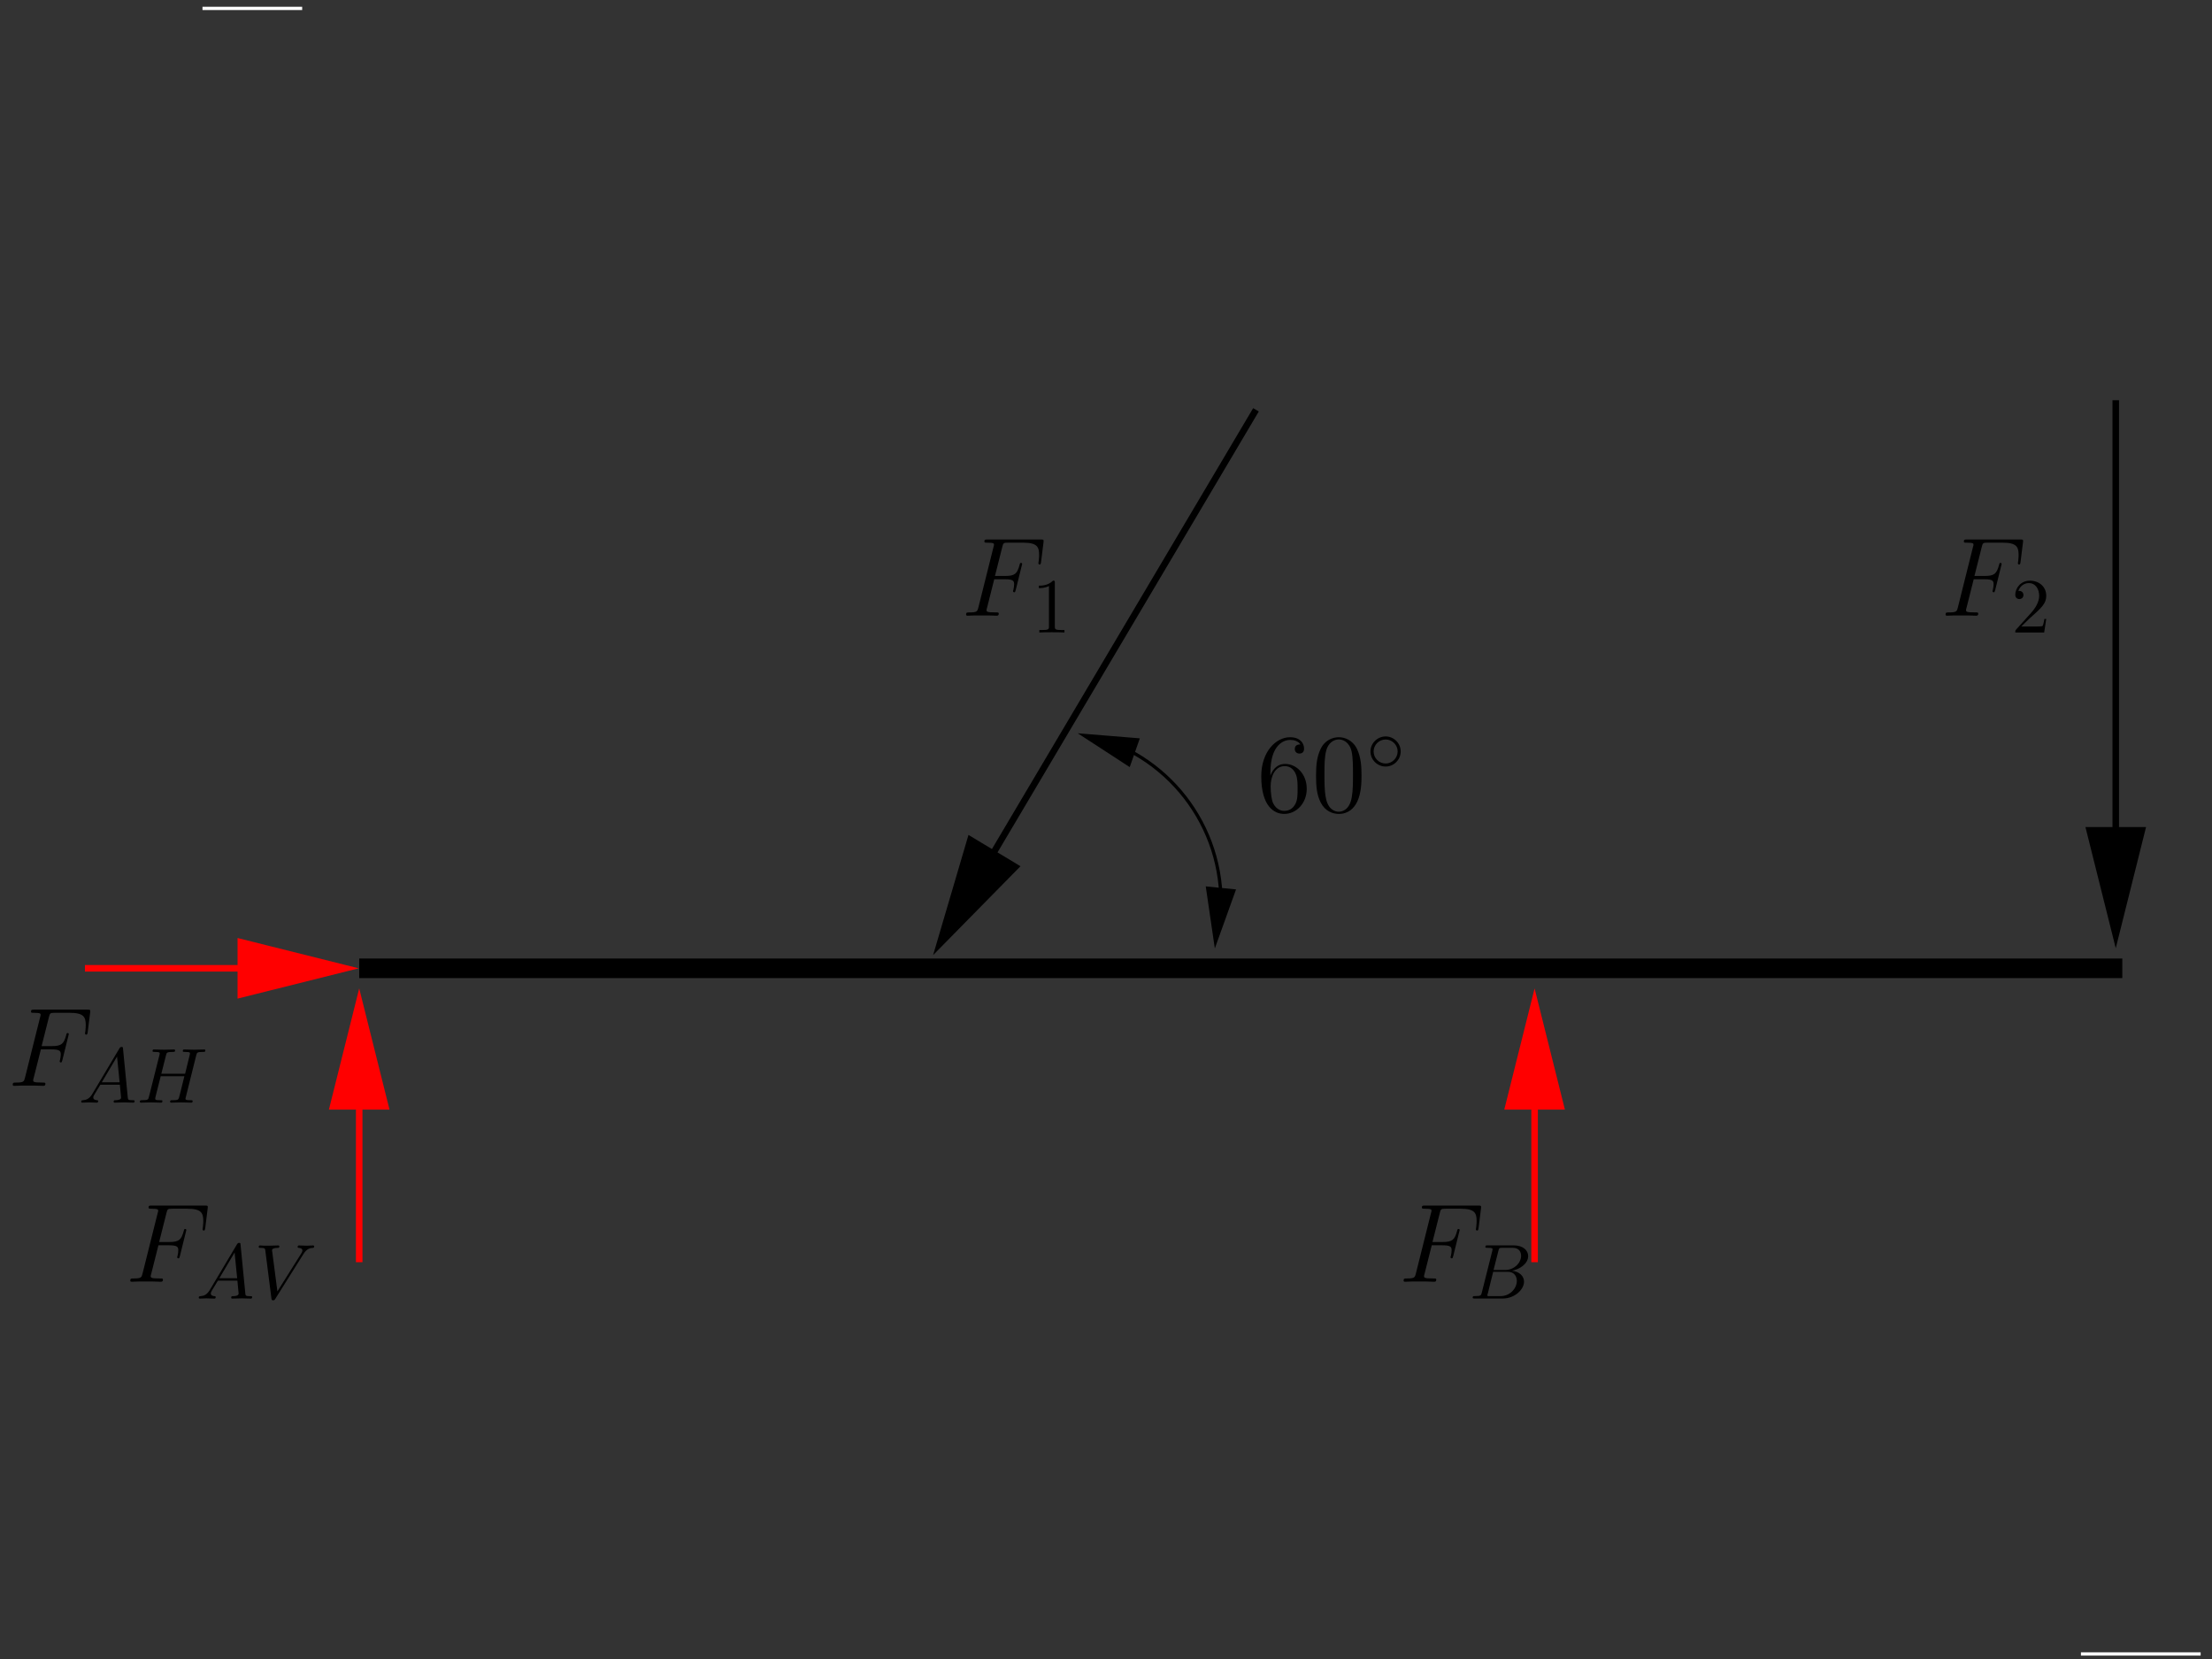 <?xml version="1.0" encoding="UTF-8"?>
<svg xmlns="http://www.w3.org/2000/svg" xmlns:xlink="http://www.w3.org/1999/xlink" width="283.46pt" height="212.6pt" viewBox="0 0 283.46 212.6" version="1.1">
<rect x="0" y="0" width="283.46" height="212.6" fill="#333333" stroke="none"/>
<defs>
<g>
<symbol overflow="visible" id="glyph0-0">
<path style="stroke:none;" d=""/>
</symbol>
<symbol overflow="visible" id="glyph0-1">
<path style="stroke:none;" d="M 4.266 -4.672 L 5.641 -4.672 C 6.734 -4.672 6.812 -4.438 6.812 -4.016 C 6.812 -3.828 6.781 -3.625 6.719 -3.312 C 6.688 -3.25 6.672 -3.188 6.672 -3.156 C 6.672 -3.062 6.734 -3 6.828 -3 C 6.938 -3 6.953 -3.062 7.016 -3.281 L 7.844 -6.625 C 7.844 -6.688 7.797 -6.766 7.703 -6.766 C 7.578 -6.766 7.562 -6.719 7.5 -6.469 C 7.203 -5.391 6.906 -5.094 5.672 -5.094 L 4.359 -5.094 L 5.297 -8.812 C 5.422 -9.312 5.453 -9.359 6.031 -9.359 L 7.953 -9.359 C 9.75 -9.359 10.016 -8.828 10.016 -7.797 C 10.016 -7.719 10.016 -7.406 9.969 -7.031 C 9.953 -6.969 9.922 -6.781 9.922 -6.734 C 9.922 -6.609 10 -6.562 10.078 -6.562 C 10.188 -6.562 10.234 -6.625 10.266 -6.891 L 10.578 -9.391 C 10.578 -9.438 10.594 -9.578 10.594 -9.609 C 10.594 -9.766 10.469 -9.766 10.219 -9.766 L 3.406 -9.766 C 3.141 -9.766 3 -9.766 3 -9.516 C 3 -9.359 3.094 -9.359 3.344 -9.359 C 4.234 -9.359 4.234 -9.25 4.234 -9.094 C 4.234 -9.016 4.219 -8.969 4.172 -8.812 L 2.234 -1.062 C 2.109 -0.562 2.078 -0.422 1.078 -0.422 C 0.797 -0.422 0.656 -0.422 0.656 -0.156 C 0.656 0 0.781 0 0.875 0 C 1.141 0 1.438 -0.031 1.703 -0.031 L 3.578 -0.031 C 3.891 -0.031 4.234 0 4.547 0 C 4.672 0 4.844 0 4.844 -0.266 C 4.844 -0.422 4.766 -0.422 4.453 -0.422 C 3.312 -0.422 3.281 -0.516 3.281 -0.734 C 3.281 -0.797 3.312 -0.922 3.344 -1.016 Z M 4.266 -4.672 "/>
</symbol>
<symbol overflow="visible" id="glyph1-0">
<path style="stroke:none;" d=""/>
</symbol>
<symbol overflow="visible" id="glyph1-1">
<path style="stroke:none;" d="M 2.938 -6.375 C 2.938 -6.625 2.938 -6.641 2.703 -6.641 C 2.078 -6 1.203 -6 0.891 -6 L 0.891 -5.688 C 1.094 -5.688 1.672 -5.688 2.188 -5.953 L 2.188 -0.781 C 2.188 -0.422 2.156 -0.312 1.266 -0.312 L 0.953 -0.312 L 0.953 0 C 1.297 -0.031 2.156 -0.031 2.562 -0.031 C 2.953 -0.031 3.828 -0.031 4.172 0 L 4.172 -0.312 L 3.859 -0.312 C 2.953 -0.312 2.938 -0.422 2.938 -0.781 Z M 2.938 -6.375 "/>
</symbol>
<symbol overflow="visible" id="glyph1-2">
<path style="stroke:none;" d="M 1.266 -0.766 L 2.328 -1.797 C 3.875 -3.172 4.469 -3.703 4.469 -4.703 C 4.469 -5.844 3.578 -6.641 2.359 -6.641 C 1.234 -6.641 0.5 -5.719 0.5 -4.828 C 0.5 -4.281 1 -4.281 1.031 -4.281 C 1.203 -4.281 1.547 -4.391 1.547 -4.812 C 1.547 -5.062 1.359 -5.328 1.016 -5.328 C 0.938 -5.328 0.922 -5.328 0.891 -5.312 C 1.109 -5.969 1.656 -6.328 2.234 -6.328 C 3.141 -6.328 3.562 -5.516 3.562 -4.703 C 3.562 -3.906 3.078 -3.125 2.516 -2.5 L 0.609 -0.375 C 0.5 -0.266 0.5 -0.234 0.5 0 L 4.203 0 L 4.469 -1.734 L 4.234 -1.734 C 4.172 -1.438 4.109 -1 4 -0.844 C 3.938 -0.766 3.281 -0.766 3.062 -0.766 Z M 1.266 -0.766 "/>
</symbol>
<symbol overflow="visible" id="glyph2-0">
<path style="stroke:none;" d=""/>
</symbol>
<symbol overflow="visible" id="glyph2-1">
<path style="stroke:none;" d="M 1.594 -0.781 C 1.5 -0.391 1.469 -0.312 0.688 -0.312 C 0.516 -0.312 0.422 -0.312 0.422 -0.109 C 0.422 0 0.516 0 0.688 0 L 4.25 0 C 5.828 0 7 -1.172 7 -2.156 C 7 -2.875 6.422 -3.453 5.453 -3.562 C 6.484 -3.75 7.531 -4.484 7.531 -5.438 C 7.531 -6.172 6.875 -6.812 5.688 -6.812 L 2.328 -6.812 C 2.141 -6.812 2.047 -6.812 2.047 -6.609 C 2.047 -6.5 2.141 -6.5 2.328 -6.5 C 2.344 -6.5 2.531 -6.5 2.703 -6.484 C 2.875 -6.453 2.969 -6.453 2.969 -6.312 C 2.969 -6.281 2.953 -6.25 2.938 -6.125 Z M 3.094 -3.656 L 3.719 -6.125 C 3.812 -6.469 3.828 -6.5 4.25 -6.5 L 5.547 -6.5 C 6.422 -6.5 6.625 -5.906 6.625 -5.469 C 6.625 -4.594 5.766 -3.656 4.562 -3.656 Z M 2.656 -0.312 C 2.516 -0.312 2.5 -0.312 2.438 -0.312 C 2.328 -0.328 2.297 -0.344 2.297 -0.422 C 2.297 -0.453 2.297 -0.469 2.359 -0.641 L 3.047 -3.422 L 4.922 -3.422 C 5.875 -3.422 6.078 -2.688 6.078 -2.266 C 6.078 -1.281 5.188 -0.312 4 -0.312 Z M 2.656 -0.312 "/>
</symbol>
<symbol overflow="visible" id="glyph2-2">
<path style="stroke:none;" d="M 1.781 -1.141 C 1.391 -0.484 1 -0.344 0.562 -0.312 C 0.438 -0.297 0.344 -0.297 0.344 -0.109 C 0.344 -0.047 0.406 0 0.484 0 C 0.75 0 1.062 -0.031 1.328 -0.031 C 1.672 -0.031 2.016 0 2.328 0 C 2.391 0 2.516 0 2.516 -0.188 C 2.516 -0.297 2.438 -0.312 2.359 -0.312 C 2.141 -0.328 1.891 -0.406 1.891 -0.656 C 1.891 -0.781 1.953 -0.891 2.031 -1.031 L 2.797 -2.297 L 5.297 -2.297 C 5.312 -2.094 5.453 -0.734 5.453 -0.641 C 5.453 -0.344 4.938 -0.312 4.734 -0.312 C 4.594 -0.312 4.5 -0.312 4.5 -0.109 C 4.5 0 4.609 0 4.641 0 C 5.047 0 5.469 -0.031 5.875 -0.031 C 6.125 -0.031 6.766 0 7.016 0 C 7.062 0 7.188 0 7.188 -0.203 C 7.188 -0.312 7.094 -0.312 6.953 -0.312 C 6.344 -0.312 6.344 -0.375 6.312 -0.672 L 5.703 -6.891 C 5.688 -7.094 5.688 -7.141 5.516 -7.141 C 5.359 -7.141 5.312 -7.062 5.25 -6.969 Z M 2.984 -2.609 L 4.938 -5.906 L 5.266 -2.609 Z M 2.984 -2.609 "/>
</symbol>
<symbol overflow="visible" id="glyph2-3">
<path style="stroke:none;" d="M 7.609 -6.047 C 7.703 -6.406 7.719 -6.5 8.438 -6.5 C 8.703 -6.5 8.781 -6.5 8.781 -6.703 C 8.781 -6.812 8.672 -6.812 8.641 -6.812 C 8.359 -6.812 7.641 -6.781 7.359 -6.781 C 7.078 -6.781 6.375 -6.812 6.078 -6.812 C 6 -6.812 5.891 -6.812 5.891 -6.609 C 5.891 -6.5 5.984 -6.5 6.172 -6.5 C 6.188 -6.5 6.375 -6.5 6.547 -6.484 C 6.734 -6.453 6.812 -6.453 6.812 -6.312 C 6.812 -6.281 6.812 -6.266 6.781 -6.125 L 6.188 -3.703 L 3.141 -3.703 L 3.734 -6.047 C 3.812 -6.406 3.844 -6.5 4.562 -6.5 C 4.828 -6.5 4.906 -6.5 4.906 -6.703 C 4.906 -6.812 4.797 -6.812 4.766 -6.812 C 4.484 -6.812 3.766 -6.781 3.484 -6.781 C 3.203 -6.781 2.5 -6.812 2.203 -6.812 C 2.125 -6.812 2.016 -6.812 2.016 -6.609 C 2.016 -6.5 2.109 -6.5 2.297 -6.5 C 2.312 -6.5 2.5 -6.5 2.672 -6.484 C 2.844 -6.453 2.938 -6.453 2.938 -6.312 C 2.938 -6.281 2.938 -6.25 2.906 -6.125 L 1.562 -0.781 C 1.469 -0.391 1.453 -0.312 0.656 -0.312 C 0.484 -0.312 0.391 -0.312 0.391 -0.109 C 0.391 0 0.516 0 0.531 0 C 0.812 0 1.516 -0.031 1.797 -0.031 C 2 -0.031 2.219 -0.016 2.438 -0.016 C 2.656 -0.016 2.875 0 3.078 0 C 3.156 0 3.281 0 3.281 -0.203 C 3.281 -0.312 3.188 -0.312 3 -0.312 C 2.625 -0.312 2.359 -0.312 2.359 -0.484 C 2.359 -0.547 2.375 -0.594 2.375 -0.656 L 3.062 -3.391 L 6.094 -3.391 C 5.688 -1.734 5.453 -0.781 5.406 -0.641 C 5.312 -0.312 5.125 -0.312 4.5 -0.312 C 4.359 -0.312 4.266 -0.312 4.266 -0.109 C 4.266 0 4.391 0 4.406 0 C 4.688 0 5.391 -0.031 5.672 -0.031 C 5.875 -0.031 6.094 -0.016 6.312 -0.016 C 6.531 -0.016 6.75 0 6.953 0 C 7.031 0 7.156 0 7.156 -0.203 C 7.156 -0.312 7.062 -0.312 6.875 -0.312 C 6.516 -0.312 6.234 -0.312 6.234 -0.484 C 6.234 -0.547 6.25 -0.594 6.266 -0.656 Z M 7.609 -6.047 "/>
</symbol>
<symbol overflow="visible" id="glyph2-4">
<path style="stroke:none;" d="M 6.266 -5.672 C 6.75 -6.453 7.172 -6.484 7.531 -6.5 C 7.656 -6.516 7.672 -6.672 7.672 -6.688 C 7.672 -6.766 7.609 -6.812 7.531 -6.812 C 7.281 -6.812 6.984 -6.781 6.719 -6.781 C 6.391 -6.781 6.047 -6.812 5.734 -6.812 C 5.672 -6.812 5.547 -6.812 5.547 -6.625 C 5.547 -6.516 5.625 -6.5 5.703 -6.5 C 5.969 -6.484 6.156 -6.375 6.156 -6.172 C 6.156 -6.016 6.016 -5.797 6.016 -5.797 L 2.953 -0.922 L 2.266 -6.203 C 2.266 -6.375 2.5 -6.5 2.953 -6.5 C 3.094 -6.5 3.203 -6.5 3.203 -6.703 C 3.203 -6.781 3.125 -6.812 3.078 -6.812 C 2.672 -6.812 2.25 -6.781 1.828 -6.781 C 1.656 -6.781 1.469 -6.781 1.281 -6.781 C 1.109 -6.781 0.922 -6.812 0.75 -6.812 C 0.672 -6.812 0.562 -6.812 0.562 -6.625 C 0.562 -6.5 0.641 -6.5 0.812 -6.5 C 1.359 -6.5 1.375 -6.406 1.406 -6.156 L 2.188 -0.016 C 2.219 0.188 2.266 0.219 2.391 0.219 C 2.547 0.219 2.594 0.172 2.672 0.047 Z M 6.266 -5.672 "/>
</symbol>
<symbol overflow="visible" id="glyph3-0">
<path style="stroke:none;" d=""/>
</symbol>
<symbol overflow="visible" id="glyph3-1">
<path style="stroke:none;" d="M 1.766 -4.984 C 1.766 -8.625 3.531 -9.188 4.297 -9.188 C 4.812 -9.188 5.328 -9.031 5.609 -8.609 C 5.438 -8.609 4.891 -8.609 4.891 -8.016 C 4.891 -7.703 5.109 -7.438 5.484 -7.438 C 5.844 -7.438 6.078 -7.641 6.078 -8.062 C 6.078 -8.812 5.531 -9.531 4.281 -9.531 C 2.484 -9.531 0.594 -7.688 0.594 -4.531 C 0.594 -0.594 2.312 0.297 3.531 0.297 C 5.094 0.297 6.422 -1.062 6.422 -2.922 C 6.422 -4.828 5.094 -6.109 3.656 -6.109 C 2.375 -6.109 1.906 -5 1.766 -4.609 Z M 3.531 -0.094 C 2.625 -0.094 2.188 -0.891 2.062 -1.188 C 1.938 -1.562 1.797 -2.266 1.797 -3.266 C 1.797 -4.406 2.312 -5.828 3.594 -5.828 C 4.391 -5.828 4.812 -5.297 5.016 -4.812 C 5.25 -4.281 5.25 -3.562 5.25 -2.938 C 5.25 -2.203 5.25 -1.562 4.984 -1.016 C 4.625 -0.328 4.109 -0.094 3.531 -0.094 Z M 3.531 -0.094 "/>
</symbol>
<symbol overflow="visible" id="glyph3-2">
<path style="stroke:none;" d="M 6.422 -4.594 C 6.422 -5.781 6.359 -6.938 5.844 -8.031 C 5.25 -9.219 4.219 -9.531 3.516 -9.531 C 2.688 -9.531 1.656 -9.125 1.141 -7.938 C 0.734 -7.031 0.594 -6.141 0.594 -4.594 C 0.594 -3.203 0.688 -2.156 1.203 -1.141 C 1.766 -0.047 2.75 0.297 3.5 0.297 C 4.75 0.297 5.469 -0.438 5.875 -1.281 C 6.391 -2.359 6.422 -3.766 6.422 -4.594 Z M 3.5 0.016 C 3.047 0.016 2.109 -0.25 1.844 -1.812 C 1.672 -2.672 1.672 -3.766 1.672 -4.766 C 1.672 -5.938 1.672 -7 1.906 -7.844 C 2.156 -8.812 2.891 -9.25 3.5 -9.25 C 4.047 -9.25 4.875 -8.922 5.156 -7.688 C 5.328 -6.875 5.328 -5.734 5.328 -4.766 C 5.328 -3.797 5.328 -2.719 5.172 -1.844 C 4.906 -0.266 4 0.016 3.5 0.016 Z M 3.5 0.016 "/>
</symbol>
<symbol overflow="visible" id="glyph4-0">
<path style="stroke:none;" d=""/>
</symbol>
<symbol overflow="visible" id="glyph4-1">
<path style="stroke:none;" d="M 4.422 -2.5 C 4.422 -3.562 3.531 -4.422 2.5 -4.422 C 1.422 -4.422 0.547 -3.531 0.547 -2.5 C 0.547 -1.438 1.422 -0.562 2.5 -0.562 C 3.531 -0.562 4.422 -1.422 4.422 -2.5 Z M 2.5 -0.953 C 1.625 -0.953 0.953 -1.656 0.953 -2.5 C 0.953 -3.328 1.641 -4.031 2.5 -4.031 C 3.312 -4.031 4.031 -3.344 4.031 -2.5 C 4.031 -1.641 3.312 -0.953 2.5 -0.953 Z M 2.5 -0.953 "/>
</symbol>
</g>
<clipPath id="clip1">
  <path d="M 266 211 L 283 211 L 283 212.602 L 266 212.602 Z M 266 211 "/>
</clipPath>
<clipPath id="clip2">
  <path d="M 45 126 L 47 126 L 47 163 L 45 163 Z M 45 126 "/>
</clipPath>
<clipPath id="clip3">
  <path d="M 0 0 L 283.398 0 L 283.398 212.602 L 0 212.602 Z M 49.379 141.77 L 49.379 125.762 L 42.684 125.762 L 42.684 141.77 L 46.031 128.383 Z M 49.379 141.77 "/>
</clipPath>
<clipPath id="clip4">
  <path d="M 10 123 L 47 123 L 47 125 L 10 125 Z M 10 123 "/>
</clipPath>
<clipPath id="clip5">
  <path d="M 0 0 L 283.398 0 L 283.398 212.602 L 0 212.602 Z M 30.859 127.434 L 46.867 127.434 L 46.867 120.738 L 30.859 120.738 L 44.246 124.086 Z M 30.859 127.434 "/>
</clipPath>
<clipPath id="clip6">
  <path d="M 196 126 L 198 126 L 198 163 L 196 163 Z M 196 126 "/>
</clipPath>
<clipPath id="clip7">
  <path d="M 0 0 L 283.398 0 L 283.398 212.602 L 0 212.602 Z M 200 141.77 L 200 125.762 L 193.305 125.762 L 193.305 141.77 L 196.652 128.383 Z M 200 141.77 "/>
</clipPath>
<clipPath id="clip8">
  <path d="M 132 88 L 163 88 L 163 128 L 132 128 Z M 132 88 "/>
</clipPath>
<clipPath id="clip9">
  <path d="M 0 0 L 283.398 0 L 283.398 212.602 L 0 212.602 Z M 154.758 113.82 L 153.863 122.191 L 157.211 122.582 L 158.105 114.156 L 155.762 120.684 Z M 145.777 94.801 L 137.801 92.066 L 136.738 95.246 L 144.66 97.98 L 138.914 94.242 Z M 145.777 94.801 "/>
</clipPath>
<clipPath id="clip10">
  <path d="M 107 40 L 173 40 L 173 135 L 107 135 Z M 107 40 "/>
</clipPath>
<clipPath id="clip11">
  <path d="M 0 0 L 283.398 0 L 283.398 212.602 L 0 212.602 Z M 124.355 107.629 L 116.152 121.465 L 121.898 124.867 L 130.102 111.09 L 120.449 120.906 Z M 124.355 107.629 "/>
</clipPath>
<clipPath id="clip12">
  <path d="M 270 50 L 272 50 L 272 122 L 270 122 Z M 270 50 "/>
</clipPath>
<clipPath id="clip13">
  <path d="M 0 0 L 283.398 0 L 283.398 212.602 L 0 212.602 Z M 267.777 106.402 L 267.777 122.414 L 274.473 122.414 L 274.473 106.402 L 271.125 119.789 Z M 267.777 106.402 "/>
</clipPath>
<clipPath id="clip14">
  <path d="M 255 94 L 283.398 94 L 283.398 132 L 255 132 Z M 255 94 "/>
</clipPath>
</defs>
<g id="surface1">
<path style="fill:none;stroke-width:4.184;stroke-linecap:butt;stroke-linejoin:miter;stroke:rgb(100%,100%,100%);stroke-opacity:1;stroke-miterlimit:10;" d="M 259.492 2115.219 L 387.227 2115.219 " transform="matrix(0.1,0,0,-0.1,0,212.6)"/>
<g clip-path="url(#clip1)" clip-rule="nonzero">
<path style="fill:none;stroke-width:4.184;stroke-linecap:butt;stroke-linejoin:miter;stroke:rgb(100%,100%,100%);stroke-opacity:1;stroke-miterlimit:10;" d="M 2820.039 6.508 L 2666.641 6.508 " transform="matrix(0.1,0,0,-0.1,0,212.6)"/>
</g>
<g clip-path="url(#clip2)" clip-rule="nonzero">
<g clip-path="url(#clip3)" clip-rule="evenodd">
<path style="fill:none;stroke-width:8.368;stroke-linecap:butt;stroke-linejoin:miter;stroke:rgb(100%,0%,0%);stroke-opacity:1;stroke-miterlimit:10;" d="M 460.312 508.578 L 460.312 860.023 " transform="matrix(0.1,0,0,-0.1,0,212.6)"/>
</g>
</g>
<path style="fill-rule:evenodd;fill:rgb(100%,0%,0%);fill-opacity:1;stroke-width:8.368;stroke-linecap:butt;stroke-linejoin:miter;stroke:rgb(100%,0%,0%);stroke-opacity:1;stroke-miterlimit:10;" d="M 493.789 708.305 L 460.312 842.172 L 426.836 708.305 Z M 493.789 708.305 " transform="matrix(0.1,0,0,-0.1,0,212.6)"/>
<g clip-path="url(#clip4)" clip-rule="nonzero">
<g clip-path="url(#clip5)" clip-rule="evenodd">
<path style="fill:none;stroke-width:8.368;stroke-linecap:butt;stroke-linejoin:miter;stroke:rgb(100%,0%,0%);stroke-opacity:1;stroke-miterlimit:10;" d="M 108.867 885.141 L 460.312 885.141 " transform="matrix(0.1,0,0,-0.1,0,212.6)"/>
</g>
</g>
<path style="fill-rule:evenodd;fill:rgb(100%,0%,0%);fill-opacity:1;stroke-width:8.368;stroke-linecap:butt;stroke-linejoin:miter;stroke:rgb(100%,0%,0%);stroke-opacity:1;stroke-miterlimit:10;" d="M 308.594 851.664 L 442.461 885.141 L 308.594 918.617 Z M 308.594 851.664 " transform="matrix(0.1,0,0,-0.1,0,212.6)"/>
<g clip-path="url(#clip6)" clip-rule="nonzero">
<g clip-path="url(#clip7)" clip-rule="evenodd">
<path style="fill:none;stroke-width:8.368;stroke-linecap:butt;stroke-linejoin:miter;stroke:rgb(100%,0%,0%);stroke-opacity:1;stroke-miterlimit:10;" d="M 1966.523 508.578 L 1966.523 860.023 " transform="matrix(0.1,0,0,-0.1,0,212.6)"/>
</g>
</g>
<path style="fill-rule:evenodd;fill:rgb(100%,0%,0%);fill-opacity:1;stroke-width:8.368;stroke-linecap:butt;stroke-linejoin:miter;stroke:rgb(100%,0%,0%);stroke-opacity:1;stroke-miterlimit:10;" d="M 2000 708.305 L 1966.523 842.172 L 1933.047 708.305 Z M 2000 708.305 " transform="matrix(0.1,0,0,-0.1,0,212.6)"/>
<path style="fill:none;stroke-width:25.104;stroke-linecap:butt;stroke-linejoin:miter;stroke:rgb(0%,0%,0%);stroke-opacity:1;stroke-miterlimit:10;" d="M 2719.648 885.141 L 460.312 885.141 " transform="matrix(0.1,0,0,-0.1,0,212.6)"/>
<g clip-path="url(#clip8)" clip-rule="nonzero">
<g clip-path="url(#clip9)" clip-rule="evenodd">
<path style="fill:none;stroke-width:4.184;stroke-linecap:butt;stroke-linejoin:miter;stroke:rgb(0%,0%,0%);stroke-opacity:1;stroke-miterlimit:10;" d="M 1380.781 1186.352 C 1486.875 1168.891 1564.688 1077.211 1564.688 969.711 C 1564.688 949.594 1561.953 929.594 1556.484 910.258 " transform="matrix(0.1,0,0,-0.1,0,212.6)"/>
</g>
</g>
<path style="fill-rule:evenodd;fill:rgb(0%,0%,0%);fill-opacity:1;stroke-width:4.184;stroke-linecap:butt;stroke-linejoin:miter;stroke:rgb(0%,0%,0%);stroke-opacity:1;stroke-miterlimit:10;" d="M 1457.773 1177.992 L 1389.141 1183.578 L 1446.602 1146.195 Z M 1457.773 1177.992 " transform="matrix(0.1,0,0,-0.1,0,212.6)"/>
<path style="fill-rule:evenodd;fill:rgb(0%,0%,0%);fill-opacity:1;stroke-width:4.184;stroke-linecap:butt;stroke-linejoin:miter;stroke:rgb(0%,0%,0%);stroke-opacity:1;stroke-miterlimit:10;" d="M 1547.578 987.797 L 1557.617 919.164 L 1581.055 984.438 Z M 1547.578 987.797 " transform="matrix(0.1,0,0,-0.1,0,212.6)"/>
<g clip-path="url(#clip10)" clip-rule="nonzero">
<g clip-path="url(#clip11)" clip-rule="evenodd">
<path style="fill:none;stroke-width:8.368;stroke-linecap:butt;stroke-linejoin:miter;stroke:rgb(0%,0%,0%);stroke-opacity:1;stroke-miterlimit:10;" d="M 1609.492 1600.844 L 1195 901.312 " transform="matrix(0.1,0,0,-0.1,0,212.6)"/>
</g>
</g>
<path style="fill-rule:evenodd;fill:rgb(0%,0%,0%);fill-opacity:1;stroke-width:8.368;stroke-linecap:butt;stroke-linejoin:miter;stroke:rgb(0%,0%,0%);stroke-opacity:1;stroke-miterlimit:10;" d="M 1243.555 1049.711 L 1204.492 916.938 L 1301.016 1015.102 Z M 1243.555 1049.711 " transform="matrix(0.1,0,0,-0.1,0,212.6)"/>
<g clip-path="url(#clip12)" clip-rule="nonzero">
<g clip-path="url(#clip13)" clip-rule="evenodd">
<path style="fill:none;stroke-width:8.368;stroke-linecap:butt;stroke-linejoin:miter;stroke:rgb(0%,0%,0%);stroke-opacity:1;stroke-miterlimit:10;" d="M 2711.25 1613.148 L 2711.25 910.219 " transform="matrix(0.1,0,0,-0.1,0,212.6)"/>
</g>
</g>
<path style=" stroke:none;fill-rule:evenodd;fill:rgb(0%,0%,0%);fill-opacity:1;" d="M 267.777 106.402 L 271.125 119.789 L 274.473 106.402 Z M 267.777 106.402 "/>
<g clip-path="url(#clip14)" clip-rule="nonzero">
<path style="fill:none;stroke-width:8.368;stroke-linecap:butt;stroke-linejoin:miter;stroke:rgb(0%,0%,0%);stroke-opacity:1;stroke-miterlimit:10;" d="M 2677.773 1061.977 L 2711.25 928.109 L 2744.727 1061.977 Z M 2677.773 1061.977 " transform="matrix(0.1,0,0,-0.1,0,212.6)"/>
</g>
<g style="fill:rgb(0%,0%,0%);fill-opacity:1;">
  <use xlink:href="#glyph0-1" x="123.143" y="78.9"/>
</g>
<g style="fill:rgb(0%,0%,0%);fill-opacity:1;">
  <use xlink:href="#glyph1-1" x="132.233" y="81.051"/>
</g>
<g style="fill:rgb(0%,0%,0%);fill-opacity:1;">
  <use xlink:href="#glyph0-1" x="248.66" y="78.9"/>
</g>
<g style="fill:rgb(0%,0%,0%);fill-opacity:1;">
  <use xlink:href="#glyph1-2" x="257.75" y="81.051"/>
</g>
<g style="fill:rgb(0%,0%,0%);fill-opacity:1;">
  <use xlink:href="#glyph0-1" x="179.208" y="164.252"/>
</g>
<g style="fill:rgb(0%,0%,0%);fill-opacity:1;">
  <use xlink:href="#glyph2-1" x="188.298" y="166.403"/>
</g>
<g style="fill:rgb(0%,0%,0%);fill-opacity:1;">
  <use xlink:href="#glyph0-1" x="0.973" y="139.148"/>
</g>
<g style="fill:rgb(0%,0%,0%);fill-opacity:1;">
  <use xlink:href="#glyph2-2" x="10.063" y="141.3"/>
</g>
<g style="fill:rgb(0%,0%,0%);fill-opacity:1;">
  <use xlink:href="#glyph2-3" x="17.533" y="141.3"/>
</g>
<g style="fill:rgb(0%,0%,0%);fill-opacity:1;">
  <use xlink:href="#glyph0-1" x="16.035" y="164.252"/>
</g>
<g style="fill:rgb(0%,0%,0%);fill-opacity:1;">
  <use xlink:href="#glyph2-2" x="25.125" y="166.412"/>
</g>
<g style="fill:rgb(0%,0%,0%);fill-opacity:1;">
  <use xlink:href="#glyph2-4" x="32.595" y="166.412"/>
</g>
<g style="fill:rgb(0%,0%,0%);fill-opacity:1;">
  <use xlink:href="#glyph3-1" x="161.032" y="104.004"/>
</g>
<g style="fill:rgb(0%,0%,0%);fill-opacity:1;">
  <use xlink:href="#glyph3-2" x="168.052" y="104.004"/>
</g>
<g style="fill:rgb(0%,0%,0%);fill-opacity:1;">
  <use xlink:href="#glyph4-1" x="175.072" y="98.793"/>
</g>
</g>
</svg>
